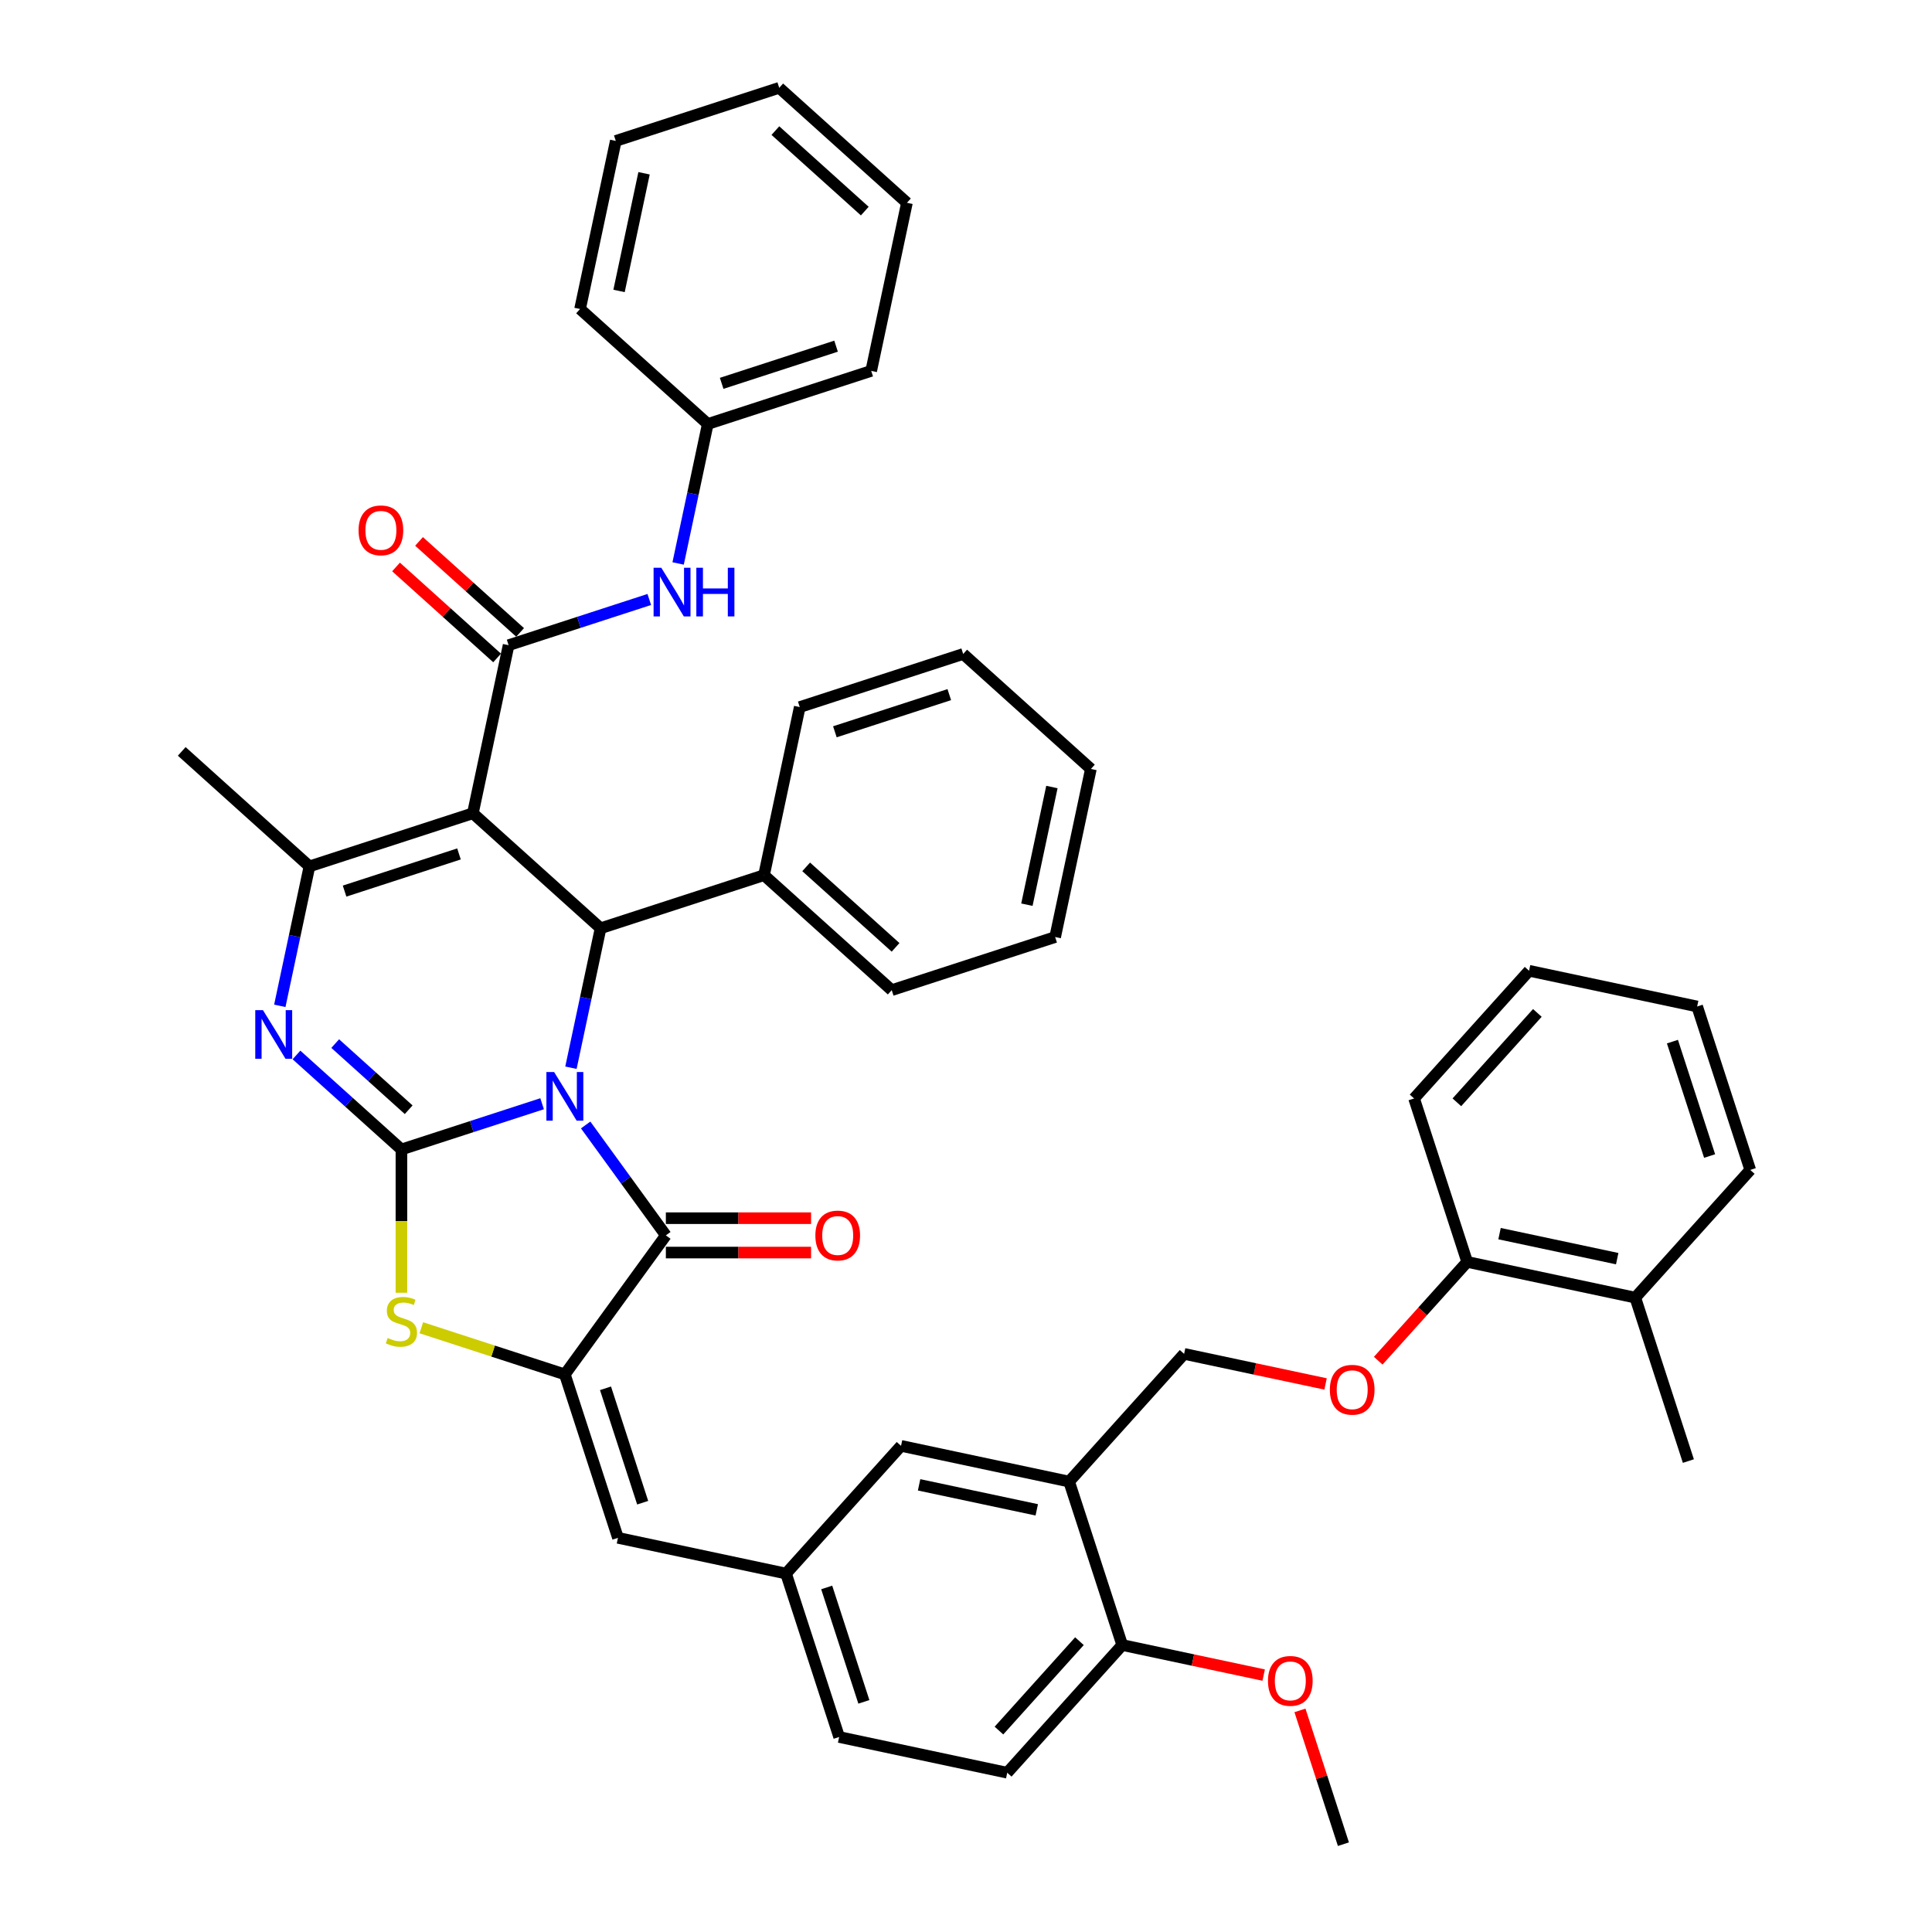 <?xml version='1.0' encoding='iso-8859-1'?>
<svg version='1.1' baseProfile='full'
              xmlns='http://www.w3.org/2000/svg'
                      xmlns:rdkit='http://www.rdkit.org/xml'
                      xmlns:xlink='http://www.w3.org/1999/xlink'
                  xml:space='preserve'
width='1000px' height='1000px' viewBox='0 0 1000 1000'>
<!-- END OF HEADER -->
<rect style='opacity:1.0;fill:#FFFFFF;stroke:none' width='1000' height='1000' x='0' y='0'> </rect>
<path class='bond-0' d='M 280.592,571.296 L 244.184,583.126' style='fill:none;fill-rule:evenodd;stroke:#0000FF;stroke-width:6px;stroke-linecap:butt;stroke-linejoin:miter;stroke-opacity:1' />
<path class='bond-0' d='M 244.184,583.126 L 207.776,594.956' style='fill:none;fill-rule:evenodd;stroke:#000000;stroke-width:6px;stroke-linecap:butt;stroke-linejoin:miter;stroke-opacity:1' />
<path class='bond-2' d='M 303.135,582.288 L 323.892,610.859' style='fill:none;fill-rule:evenodd;stroke:#0000FF;stroke-width:6px;stroke-linecap:butt;stroke-linejoin:miter;stroke-opacity:1' />
<path class='bond-2' d='M 323.892,610.859 L 344.65,639.429' style='fill:none;fill-rule:evenodd;stroke:#000000;stroke-width:6px;stroke-linecap:butt;stroke-linejoin:miter;stroke-opacity:1' />
<path class='bond-4' d='M 295.518,552.651 L 303.19,516.559' style='fill:none;fill-rule:evenodd;stroke:#0000FF;stroke-width:6px;stroke-linecap:butt;stroke-linejoin:miter;stroke-opacity:1' />
<path class='bond-4' d='M 303.19,516.559 L 310.862,480.467' style='fill:none;fill-rule:evenodd;stroke:#000000;stroke-width:6px;stroke-linecap:butt;stroke-linejoin:miter;stroke-opacity:1' />
<path class='bond-3' d='M 207.776,594.956 L 180.614,570.499' style='fill:none;fill-rule:evenodd;stroke:#000000;stroke-width:6px;stroke-linecap:butt;stroke-linejoin:miter;stroke-opacity:1' />
<path class='bond-3' d='M 180.614,570.499 L 153.452,546.043' style='fill:none;fill-rule:evenodd;stroke:#0000FF;stroke-width:6px;stroke-linecap:butt;stroke-linejoin:miter;stroke-opacity:1' />
<path class='bond-3' d='M 211.53,574.399 L 192.517,557.279' style='fill:none;fill-rule:evenodd;stroke:#000000;stroke-width:6px;stroke-linecap:butt;stroke-linejoin:miter;stroke-opacity:1' />
<path class='bond-3' d='M 192.517,557.279 L 173.504,540.16' style='fill:none;fill-rule:evenodd;stroke:#0000FF;stroke-width:6px;stroke-linecap:butt;stroke-linejoin:miter;stroke-opacity:1' />
<path class='bond-7' d='M 207.776,594.956 L 207.776,632.037' style='fill:none;fill-rule:evenodd;stroke:#000000;stroke-width:6px;stroke-linecap:butt;stroke-linejoin:miter;stroke-opacity:1' />
<path class='bond-7' d='M 207.776,632.037 L 207.776,669.119' style='fill:none;fill-rule:evenodd;stroke:#CCCC00;stroke-width:6px;stroke-linecap:butt;stroke-linejoin:miter;stroke-opacity:1' />
<path class='bond-1' d='M 244.762,420.951 L 310.862,480.467' style='fill:none;fill-rule:evenodd;stroke:#000000;stroke-width:6px;stroke-linecap:butt;stroke-linejoin:miter;stroke-opacity:1' />
<path class='bond-6' d='M 244.762,420.951 L 160.169,448.437' style='fill:none;fill-rule:evenodd;stroke:#000000;stroke-width:6px;stroke-linecap:butt;stroke-linejoin:miter;stroke-opacity:1' />
<path class='bond-6' d='M 237.57,441.992 L 178.355,461.232' style='fill:none;fill-rule:evenodd;stroke:#000000;stroke-width:6px;stroke-linecap:butt;stroke-linejoin:miter;stroke-opacity:1' />
<path class='bond-8' d='M 244.762,420.951 L 263.255,333.948' style='fill:none;fill-rule:evenodd;stroke:#000000;stroke-width:6px;stroke-linecap:butt;stroke-linejoin:miter;stroke-opacity:1' />
<path class='bond-5' d='M 344.65,639.429 L 292.369,711.388' style='fill:none;fill-rule:evenodd;stroke:#000000;stroke-width:6px;stroke-linecap:butt;stroke-linejoin:miter;stroke-opacity:1' />
<path class='bond-12' d='M 344.65,648.323 L 382.23,648.323' style='fill:none;fill-rule:evenodd;stroke:#000000;stroke-width:6px;stroke-linecap:butt;stroke-linejoin:miter;stroke-opacity:1' />
<path class='bond-12' d='M 382.23,648.323 L 419.809,648.323' style='fill:none;fill-rule:evenodd;stroke:#FF0000;stroke-width:6px;stroke-linecap:butt;stroke-linejoin:miter;stroke-opacity:1' />
<path class='bond-12' d='M 344.65,630.534 L 382.23,630.534' style='fill:none;fill-rule:evenodd;stroke:#000000;stroke-width:6px;stroke-linecap:butt;stroke-linejoin:miter;stroke-opacity:1' />
<path class='bond-12' d='M 382.23,630.534 L 419.809,630.534' style='fill:none;fill-rule:evenodd;stroke:#FF0000;stroke-width:6px;stroke-linecap:butt;stroke-linejoin:miter;stroke-opacity:1' />
<path class='bond-44' d='M 144.826,520.621 L 152.497,484.529' style='fill:none;fill-rule:evenodd;stroke:#0000FF;stroke-width:6px;stroke-linecap:butt;stroke-linejoin:miter;stroke-opacity:1' />
<path class='bond-44' d='M 152.497,484.529 L 160.169,448.437' style='fill:none;fill-rule:evenodd;stroke:#000000;stroke-width:6px;stroke-linecap:butt;stroke-linejoin:miter;stroke-opacity:1' />
<path class='bond-15' d='M 310.862,480.467 L 395.454,452.981' style='fill:none;fill-rule:evenodd;stroke:#000000;stroke-width:6px;stroke-linecap:butt;stroke-linejoin:miter;stroke-opacity:1' />
<path class='bond-9' d='M 292.369,711.388 L 319.854,795.981' style='fill:none;fill-rule:evenodd;stroke:#000000;stroke-width:6px;stroke-linecap:butt;stroke-linejoin:miter;stroke-opacity:1' />
<path class='bond-9' d='M 313.41,718.58 L 332.65,777.795' style='fill:none;fill-rule:evenodd;stroke:#000000;stroke-width:6px;stroke-linecap:butt;stroke-linejoin:miter;stroke-opacity:1' />
<path class='bond-43' d='M 292.369,711.388 L 255.222,699.318' style='fill:none;fill-rule:evenodd;stroke:#000000;stroke-width:6px;stroke-linecap:butt;stroke-linejoin:miter;stroke-opacity:1' />
<path class='bond-43' d='M 255.222,699.318 L 218.076,687.249' style='fill:none;fill-rule:evenodd;stroke:#CCCC00;stroke-width:6px;stroke-linecap:butt;stroke-linejoin:miter;stroke-opacity:1' />
<path class='bond-25' d='M 160.169,448.437 L 94.069,388.92' style='fill:none;fill-rule:evenodd;stroke:#000000;stroke-width:6px;stroke-linecap:butt;stroke-linejoin:miter;stroke-opacity:1' />
<path class='bond-10' d='M 263.255,333.948 L 299.663,322.118' style='fill:none;fill-rule:evenodd;stroke:#000000;stroke-width:6px;stroke-linecap:butt;stroke-linejoin:miter;stroke-opacity:1' />
<path class='bond-10' d='M 299.663,322.118 L 336.071,310.289' style='fill:none;fill-rule:evenodd;stroke:#0000FF;stroke-width:6px;stroke-linecap:butt;stroke-linejoin:miter;stroke-opacity:1' />
<path class='bond-13' d='M 269.206,327.338 L 243.05,303.787' style='fill:none;fill-rule:evenodd;stroke:#000000;stroke-width:6px;stroke-linecap:butt;stroke-linejoin:miter;stroke-opacity:1' />
<path class='bond-13' d='M 243.05,303.787 L 216.893,280.235' style='fill:none;fill-rule:evenodd;stroke:#FF0000;stroke-width:6px;stroke-linecap:butt;stroke-linejoin:miter;stroke-opacity:1' />
<path class='bond-13' d='M 257.303,340.558 L 231.146,317.007' style='fill:none;fill-rule:evenodd;stroke:#000000;stroke-width:6px;stroke-linecap:butt;stroke-linejoin:miter;stroke-opacity:1' />
<path class='bond-13' d='M 231.146,317.007 L 204.99,293.455' style='fill:none;fill-rule:evenodd;stroke:#FF0000;stroke-width:6px;stroke-linecap:butt;stroke-linejoin:miter;stroke-opacity:1' />
<path class='bond-14' d='M 319.854,795.981 L 406.857,814.474' style='fill:none;fill-rule:evenodd;stroke:#000000;stroke-width:6px;stroke-linecap:butt;stroke-linejoin:miter;stroke-opacity:1' />
<path class='bond-23' d='M 350.997,291.644 L 358.669,255.552' style='fill:none;fill-rule:evenodd;stroke:#0000FF;stroke-width:6px;stroke-linecap:butt;stroke-linejoin:miter;stroke-opacity:1' />
<path class='bond-23' d='M 358.669,255.552 L 366.34,219.46' style='fill:none;fill-rule:evenodd;stroke:#000000;stroke-width:6px;stroke-linecap:butt;stroke-linejoin:miter;stroke-opacity:1' />
<path class='bond-11' d='M 553.376,766.867 L 466.374,748.374' style='fill:none;fill-rule:evenodd;stroke:#000000;stroke-width:6px;stroke-linecap:butt;stroke-linejoin:miter;stroke-opacity:1' />
<path class='bond-11' d='M 536.627,781.493 L 475.725,768.548' style='fill:none;fill-rule:evenodd;stroke:#000000;stroke-width:6px;stroke-linecap:butt;stroke-linejoin:miter;stroke-opacity:1' />
<path class='bond-19' d='M 553.376,766.867 L 612.893,700.767' style='fill:none;fill-rule:evenodd;stroke:#000000;stroke-width:6px;stroke-linecap:butt;stroke-linejoin:miter;stroke-opacity:1' />
<path class='bond-46' d='M 553.376,766.867 L 580.862,851.46' style='fill:none;fill-rule:evenodd;stroke:#000000;stroke-width:6px;stroke-linecap:butt;stroke-linejoin:miter;stroke-opacity:1' />
<path class='bond-16' d='M 406.857,814.474 L 466.374,748.374' style='fill:none;fill-rule:evenodd;stroke:#000000;stroke-width:6px;stroke-linecap:butt;stroke-linejoin:miter;stroke-opacity:1' />
<path class='bond-24' d='M 406.857,814.474 L 434.343,899.067' style='fill:none;fill-rule:evenodd;stroke:#000000;stroke-width:6px;stroke-linecap:butt;stroke-linejoin:miter;stroke-opacity:1' />
<path class='bond-24' d='M 427.898,821.665 L 447.139,880.88' style='fill:none;fill-rule:evenodd;stroke:#000000;stroke-width:6px;stroke-linecap:butt;stroke-linejoin:miter;stroke-opacity:1' />
<path class='bond-27' d='M 395.454,452.981 L 461.554,512.498' style='fill:none;fill-rule:evenodd;stroke:#000000;stroke-width:6px;stroke-linecap:butt;stroke-linejoin:miter;stroke-opacity:1' />
<path class='bond-27' d='M 417.273,448.689 L 463.543,490.351' style='fill:none;fill-rule:evenodd;stroke:#000000;stroke-width:6px;stroke-linecap:butt;stroke-linejoin:miter;stroke-opacity:1' />
<path class='bond-28' d='M 395.454,452.981 L 413.947,365.979' style='fill:none;fill-rule:evenodd;stroke:#000000;stroke-width:6px;stroke-linecap:butt;stroke-linejoin:miter;stroke-opacity:1' />
<path class='bond-17' d='M 580.862,851.46 L 521.345,917.56' style='fill:none;fill-rule:evenodd;stroke:#000000;stroke-width:6px;stroke-linecap:butt;stroke-linejoin:miter;stroke-opacity:1' />
<path class='bond-17' d='M 558.715,849.471 L 517.053,895.741' style='fill:none;fill-rule:evenodd;stroke:#000000;stroke-width:6px;stroke-linecap:butt;stroke-linejoin:miter;stroke-opacity:1' />
<path class='bond-26' d='M 580.862,851.46 L 617.47,859.241' style='fill:none;fill-rule:evenodd;stroke:#000000;stroke-width:6px;stroke-linecap:butt;stroke-linejoin:miter;stroke-opacity:1' />
<path class='bond-26' d='M 617.47,859.241 L 654.078,867.022' style='fill:none;fill-rule:evenodd;stroke:#FF0000;stroke-width:6px;stroke-linecap:butt;stroke-linejoin:miter;stroke-opacity:1' />
<path class='bond-18' d='M 686.109,716.329 L 649.501,708.548' style='fill:none;fill-rule:evenodd;stroke:#FF0000;stroke-width:6px;stroke-linecap:butt;stroke-linejoin:miter;stroke-opacity:1' />
<path class='bond-18' d='M 649.501,708.548 L 612.893,700.767' style='fill:none;fill-rule:evenodd;stroke:#000000;stroke-width:6px;stroke-linecap:butt;stroke-linejoin:miter;stroke-opacity:1' />
<path class='bond-20' d='M 713.366,704.299 L 736.389,678.729' style='fill:none;fill-rule:evenodd;stroke:#FF0000;stroke-width:6px;stroke-linecap:butt;stroke-linejoin:miter;stroke-opacity:1' />
<path class='bond-20' d='M 736.389,678.729 L 759.412,653.16' style='fill:none;fill-rule:evenodd;stroke:#000000;stroke-width:6px;stroke-linecap:butt;stroke-linejoin:miter;stroke-opacity:1' />
<path class='bond-21' d='M 759.412,653.16 L 846.415,671.653' style='fill:none;fill-rule:evenodd;stroke:#000000;stroke-width:6px;stroke-linecap:butt;stroke-linejoin:miter;stroke-opacity:1' />
<path class='bond-21' d='M 776.161,638.533 L 837.063,651.478' style='fill:none;fill-rule:evenodd;stroke:#000000;stroke-width:6px;stroke-linecap:butt;stroke-linejoin:miter;stroke-opacity:1' />
<path class='bond-29' d='M 759.412,653.16 L 731.926,568.567' style='fill:none;fill-rule:evenodd;stroke:#000000;stroke-width:6px;stroke-linecap:butt;stroke-linejoin:miter;stroke-opacity:1' />
<path class='bond-30' d='M 846.415,671.653 L 873.9,756.246' style='fill:none;fill-rule:evenodd;stroke:#000000;stroke-width:6px;stroke-linecap:butt;stroke-linejoin:miter;stroke-opacity:1' />
<path class='bond-31' d='M 846.415,671.653 L 905.931,605.553' style='fill:none;fill-rule:evenodd;stroke:#000000;stroke-width:6px;stroke-linecap:butt;stroke-linejoin:miter;stroke-opacity:1' />
<path class='bond-22' d='M 521.345,917.56 L 434.343,899.067' style='fill:none;fill-rule:evenodd;stroke:#000000;stroke-width:6px;stroke-linecap:butt;stroke-linejoin:miter;stroke-opacity:1' />
<path class='bond-32' d='M 366.34,219.46 L 450.933,191.974' style='fill:none;fill-rule:evenodd;stroke:#000000;stroke-width:6px;stroke-linecap:butt;stroke-linejoin:miter;stroke-opacity:1' />
<path class='bond-32' d='M 373.532,198.418 L 432.747,179.178' style='fill:none;fill-rule:evenodd;stroke:#000000;stroke-width:6px;stroke-linecap:butt;stroke-linejoin:miter;stroke-opacity:1' />
<path class='bond-33' d='M 366.34,219.46 L 300.24,159.943' style='fill:none;fill-rule:evenodd;stroke:#000000;stroke-width:6px;stroke-linecap:butt;stroke-linejoin:miter;stroke-opacity:1' />
<path class='bond-34' d='M 672.853,885.305 L 684.102,919.925' style='fill:none;fill-rule:evenodd;stroke:#FF0000;stroke-width:6px;stroke-linecap:butt;stroke-linejoin:miter;stroke-opacity:1' />
<path class='bond-34' d='M 684.102,919.925 L 695.351,954.545' style='fill:none;fill-rule:evenodd;stroke:#000000;stroke-width:6px;stroke-linecap:butt;stroke-linejoin:miter;stroke-opacity:1' />
<path class='bond-36' d='M 461.554,512.498 L 546.147,485.012' style='fill:none;fill-rule:evenodd;stroke:#000000;stroke-width:6px;stroke-linecap:butt;stroke-linejoin:miter;stroke-opacity:1' />
<path class='bond-38' d='M 413.947,365.979 L 498.54,338.493' style='fill:none;fill-rule:evenodd;stroke:#000000;stroke-width:6px;stroke-linecap:butt;stroke-linejoin:miter;stroke-opacity:1' />
<path class='bond-38' d='M 432.134,378.775 L 491.349,359.534' style='fill:none;fill-rule:evenodd;stroke:#000000;stroke-width:6px;stroke-linecap:butt;stroke-linejoin:miter;stroke-opacity:1' />
<path class='bond-37' d='M 731.926,568.567 L 791.443,502.467' style='fill:none;fill-rule:evenodd;stroke:#000000;stroke-width:6px;stroke-linecap:butt;stroke-linejoin:miter;stroke-opacity:1' />
<path class='bond-37' d='M 754.074,570.555 L 795.735,524.285' style='fill:none;fill-rule:evenodd;stroke:#000000;stroke-width:6px;stroke-linecap:butt;stroke-linejoin:miter;stroke-opacity:1' />
<path class='bond-48' d='M 905.931,605.553 L 878.445,520.96' style='fill:none;fill-rule:evenodd;stroke:#000000;stroke-width:6px;stroke-linecap:butt;stroke-linejoin:miter;stroke-opacity:1' />
<path class='bond-48' d='M 884.89,598.361 L 865.65,539.146' style='fill:none;fill-rule:evenodd;stroke:#000000;stroke-width:6px;stroke-linecap:butt;stroke-linejoin:miter;stroke-opacity:1' />
<path class='bond-39' d='M 450.933,191.974 L 469.426,104.971' style='fill:none;fill-rule:evenodd;stroke:#000000;stroke-width:6px;stroke-linecap:butt;stroke-linejoin:miter;stroke-opacity:1' />
<path class='bond-40' d='M 300.24,159.943 L 318.733,72.94' style='fill:none;fill-rule:evenodd;stroke:#000000;stroke-width:6px;stroke-linecap:butt;stroke-linejoin:miter;stroke-opacity:1' />
<path class='bond-40' d='M 320.415,150.591 L 333.36,89.689' style='fill:none;fill-rule:evenodd;stroke:#000000;stroke-width:6px;stroke-linecap:butt;stroke-linejoin:miter;stroke-opacity:1' />
<path class='bond-35' d='M 878.445,520.96 L 791.443,502.467' style='fill:none;fill-rule:evenodd;stroke:#000000;stroke-width:6px;stroke-linecap:butt;stroke-linejoin:miter;stroke-opacity:1' />
<path class='bond-45' d='M 546.147,485.012 L 564.64,398.01' style='fill:none;fill-rule:evenodd;stroke:#000000;stroke-width:6px;stroke-linecap:butt;stroke-linejoin:miter;stroke-opacity:1' />
<path class='bond-45' d='M 531.521,468.263 L 544.466,407.361' style='fill:none;fill-rule:evenodd;stroke:#000000;stroke-width:6px;stroke-linecap:butt;stroke-linejoin:miter;stroke-opacity:1' />
<path class='bond-41' d='M 498.54,338.493 L 564.64,398.01' style='fill:none;fill-rule:evenodd;stroke:#000000;stroke-width:6px;stroke-linecap:butt;stroke-linejoin:miter;stroke-opacity:1' />
<path class='bond-47' d='M 469.426,104.971 L 403.326,45.455' style='fill:none;fill-rule:evenodd;stroke:#000000;stroke-width:6px;stroke-linecap:butt;stroke-linejoin:miter;stroke-opacity:1' />
<path class='bond-47' d='M 447.608,109.264 L 401.338,67.602' style='fill:none;fill-rule:evenodd;stroke:#000000;stroke-width:6px;stroke-linecap:butt;stroke-linejoin:miter;stroke-opacity:1' />
<path class='bond-42' d='M 318.733,72.94 L 403.326,45.455' style='fill:none;fill-rule:evenodd;stroke:#000000;stroke-width:6px;stroke-linecap:butt;stroke-linejoin:miter;stroke-opacity:1' />
<path  class='atom-0' d='M 286.801 554.875
L 295.055 568.217
Q 295.873 569.533, 297.189 571.917
Q 298.506 574.301, 298.577 574.443
L 298.577 554.875
L 301.921 554.875
L 301.921 580.065
L 298.47 580.065
L 289.611 565.477
Q 288.579 563.77, 287.477 561.813
Q 286.409 559.856, 286.089 559.251
L 286.089 580.065
L 282.816 580.065
L 282.816 554.875
L 286.801 554.875
' fill='#0000FF'/>
<path  class='atom-4' d='M 136.108 522.844
L 144.362 536.186
Q 145.18 537.503, 146.497 539.886
Q 147.813 542.27, 147.884 542.412
L 147.884 522.844
L 151.229 522.844
L 151.229 548.034
L 147.777 548.034
L 138.918 533.447
Q 137.887 531.739, 136.784 529.782
Q 135.716 527.825, 135.396 527.22
L 135.396 548.034
L 132.123 548.034
L 132.123 522.844
L 136.108 522.844
' fill='#0000FF'/>
<path  class='atom-8' d='M 200.66 692.548
Q 200.945 692.654, 202.119 693.152
Q 203.293 693.65, 204.574 693.971
Q 205.89 694.255, 207.171 694.255
Q 209.555 694.255, 210.942 693.117
Q 212.33 691.943, 212.33 689.915
Q 212.33 688.527, 211.618 687.673
Q 210.942 686.819, 209.875 686.357
Q 208.807 685.894, 207.029 685.361
Q 204.787 684.685, 203.435 684.044
Q 202.119 683.404, 201.158 682.052
Q 200.233 680.7, 200.233 678.423
Q 200.233 675.256, 202.368 673.3
Q 204.538 671.343, 208.807 671.343
Q 211.725 671.343, 215.034 672.73
L 214.215 675.47
Q 211.191 674.225, 208.914 674.225
Q 206.459 674.225, 205.107 675.256
Q 203.755 676.253, 203.791 677.996
Q 203.791 679.348, 204.467 680.166
Q 205.178 680.984, 206.175 681.447
Q 207.206 681.91, 208.914 682.443
Q 211.191 683.155, 212.543 683.866
Q 213.895 684.578, 214.856 686.037
Q 215.852 687.46, 215.852 689.915
Q 215.852 693.401, 213.504 695.287
Q 211.191 697.137, 207.313 697.137
Q 205.072 697.137, 203.364 696.639
Q 201.692 696.177, 199.699 695.358
L 200.66 692.548
' fill='#CCCC00'/>
<path  class='atom-11' d='M 342.279 293.867
L 350.534 307.209
Q 351.352 308.526, 352.668 310.909
Q 353.985 313.293, 354.056 313.436
L 354.056 293.867
L 357.4 293.867
L 357.4 319.057
L 353.949 319.057
L 345.09 304.47
Q 344.058 302.762, 342.955 300.805
Q 341.888 298.848, 341.568 298.244
L 341.568 319.057
L 338.295 319.057
L 338.295 293.867
L 342.279 293.867
' fill='#0000FF'/>
<path  class='atom-11' d='M 360.424 293.867
L 363.84 293.867
L 363.84 304.577
L 376.719 304.577
L 376.719 293.867
L 380.135 293.867
L 380.135 319.057
L 376.719 319.057
L 376.719 307.423
L 363.84 307.423
L 363.84 319.057
L 360.424 319.057
L 360.424 293.867
' fill='#0000FF'/>
<path  class='atom-13' d='M 422.033 639.5
Q 422.033 633.452, 425.022 630.072
Q 428.01 626.692, 433.596 626.692
Q 439.182 626.692, 442.171 630.072
Q 445.159 633.452, 445.159 639.5
Q 445.159 645.619, 442.135 649.106
Q 439.111 652.557, 433.596 652.557
Q 428.046 652.557, 425.022 649.106
Q 422.033 645.655, 422.033 639.5
M 433.596 649.711
Q 437.439 649.711, 439.502 647.149
Q 441.601 644.552, 441.601 639.5
Q 441.601 634.555, 439.502 632.064
Q 437.439 629.538, 433.596 629.538
Q 429.754 629.538, 427.654 632.028
Q 425.591 634.519, 425.591 639.5
Q 425.591 644.588, 427.654 647.149
Q 429.754 649.711, 433.596 649.711
' fill='#FF0000'/>
<path  class='atom-14' d='M 185.592 274.503
Q 185.592 268.454, 188.58 265.074
Q 191.569 261.694, 197.155 261.694
Q 202.74 261.694, 205.729 265.074
Q 208.718 268.454, 208.718 274.503
Q 208.718 280.622, 205.693 284.109
Q 202.669 287.56, 197.155 287.56
Q 191.604 287.56, 188.58 284.109
Q 185.592 280.658, 185.592 274.503
M 197.155 284.714
Q 200.997 284.714, 203.061 282.152
Q 205.16 279.555, 205.16 274.503
Q 205.16 269.557, 203.061 267.067
Q 200.997 264.541, 197.155 264.541
Q 193.312 264.541, 191.213 267.031
Q 189.149 269.522, 189.149 274.503
Q 189.149 279.59, 191.213 282.152
Q 193.312 284.714, 197.155 284.714
' fill='#FF0000'/>
<path  class='atom-19' d='M 688.332 719.331
Q 688.332 713.283, 691.321 709.903
Q 694.31 706.523, 699.895 706.523
Q 705.481 706.523, 708.47 709.903
Q 711.458 713.283, 711.458 719.331
Q 711.458 725.45, 708.434 728.937
Q 705.41 732.388, 699.895 732.388
Q 694.345 732.388, 691.321 728.937
Q 688.332 725.486, 688.332 719.331
M 699.895 729.542
Q 703.738 729.542, 705.801 726.98
Q 707.901 724.383, 707.901 719.331
Q 707.901 714.385, 705.801 711.895
Q 703.738 709.369, 699.895 709.369
Q 696.053 709.369, 693.954 711.859
Q 691.89 714.35, 691.89 719.331
Q 691.89 724.419, 693.954 726.98
Q 696.053 729.542, 699.895 729.542
' fill='#FF0000'/>
<path  class='atom-27' d='M 656.302 870.024
Q 656.302 863.975, 659.29 860.595
Q 662.279 857.215, 667.865 857.215
Q 673.45 857.215, 676.439 860.595
Q 679.428 863.975, 679.428 870.024
Q 679.428 876.143, 676.403 879.63
Q 673.379 883.081, 667.865 883.081
Q 662.314 883.081, 659.29 879.63
Q 656.302 876.179, 656.302 870.024
M 667.865 880.235
Q 671.707 880.235, 673.771 877.673
Q 675.87 875.076, 675.87 870.024
Q 675.87 865.078, 673.771 862.588
Q 671.707 860.062, 667.865 860.062
Q 664.022 860.062, 661.923 862.552
Q 659.859 865.043, 659.859 870.024
Q 659.859 875.111, 661.923 877.673
Q 664.022 880.235, 667.865 880.235
' fill='#FF0000'/>
</svg>
